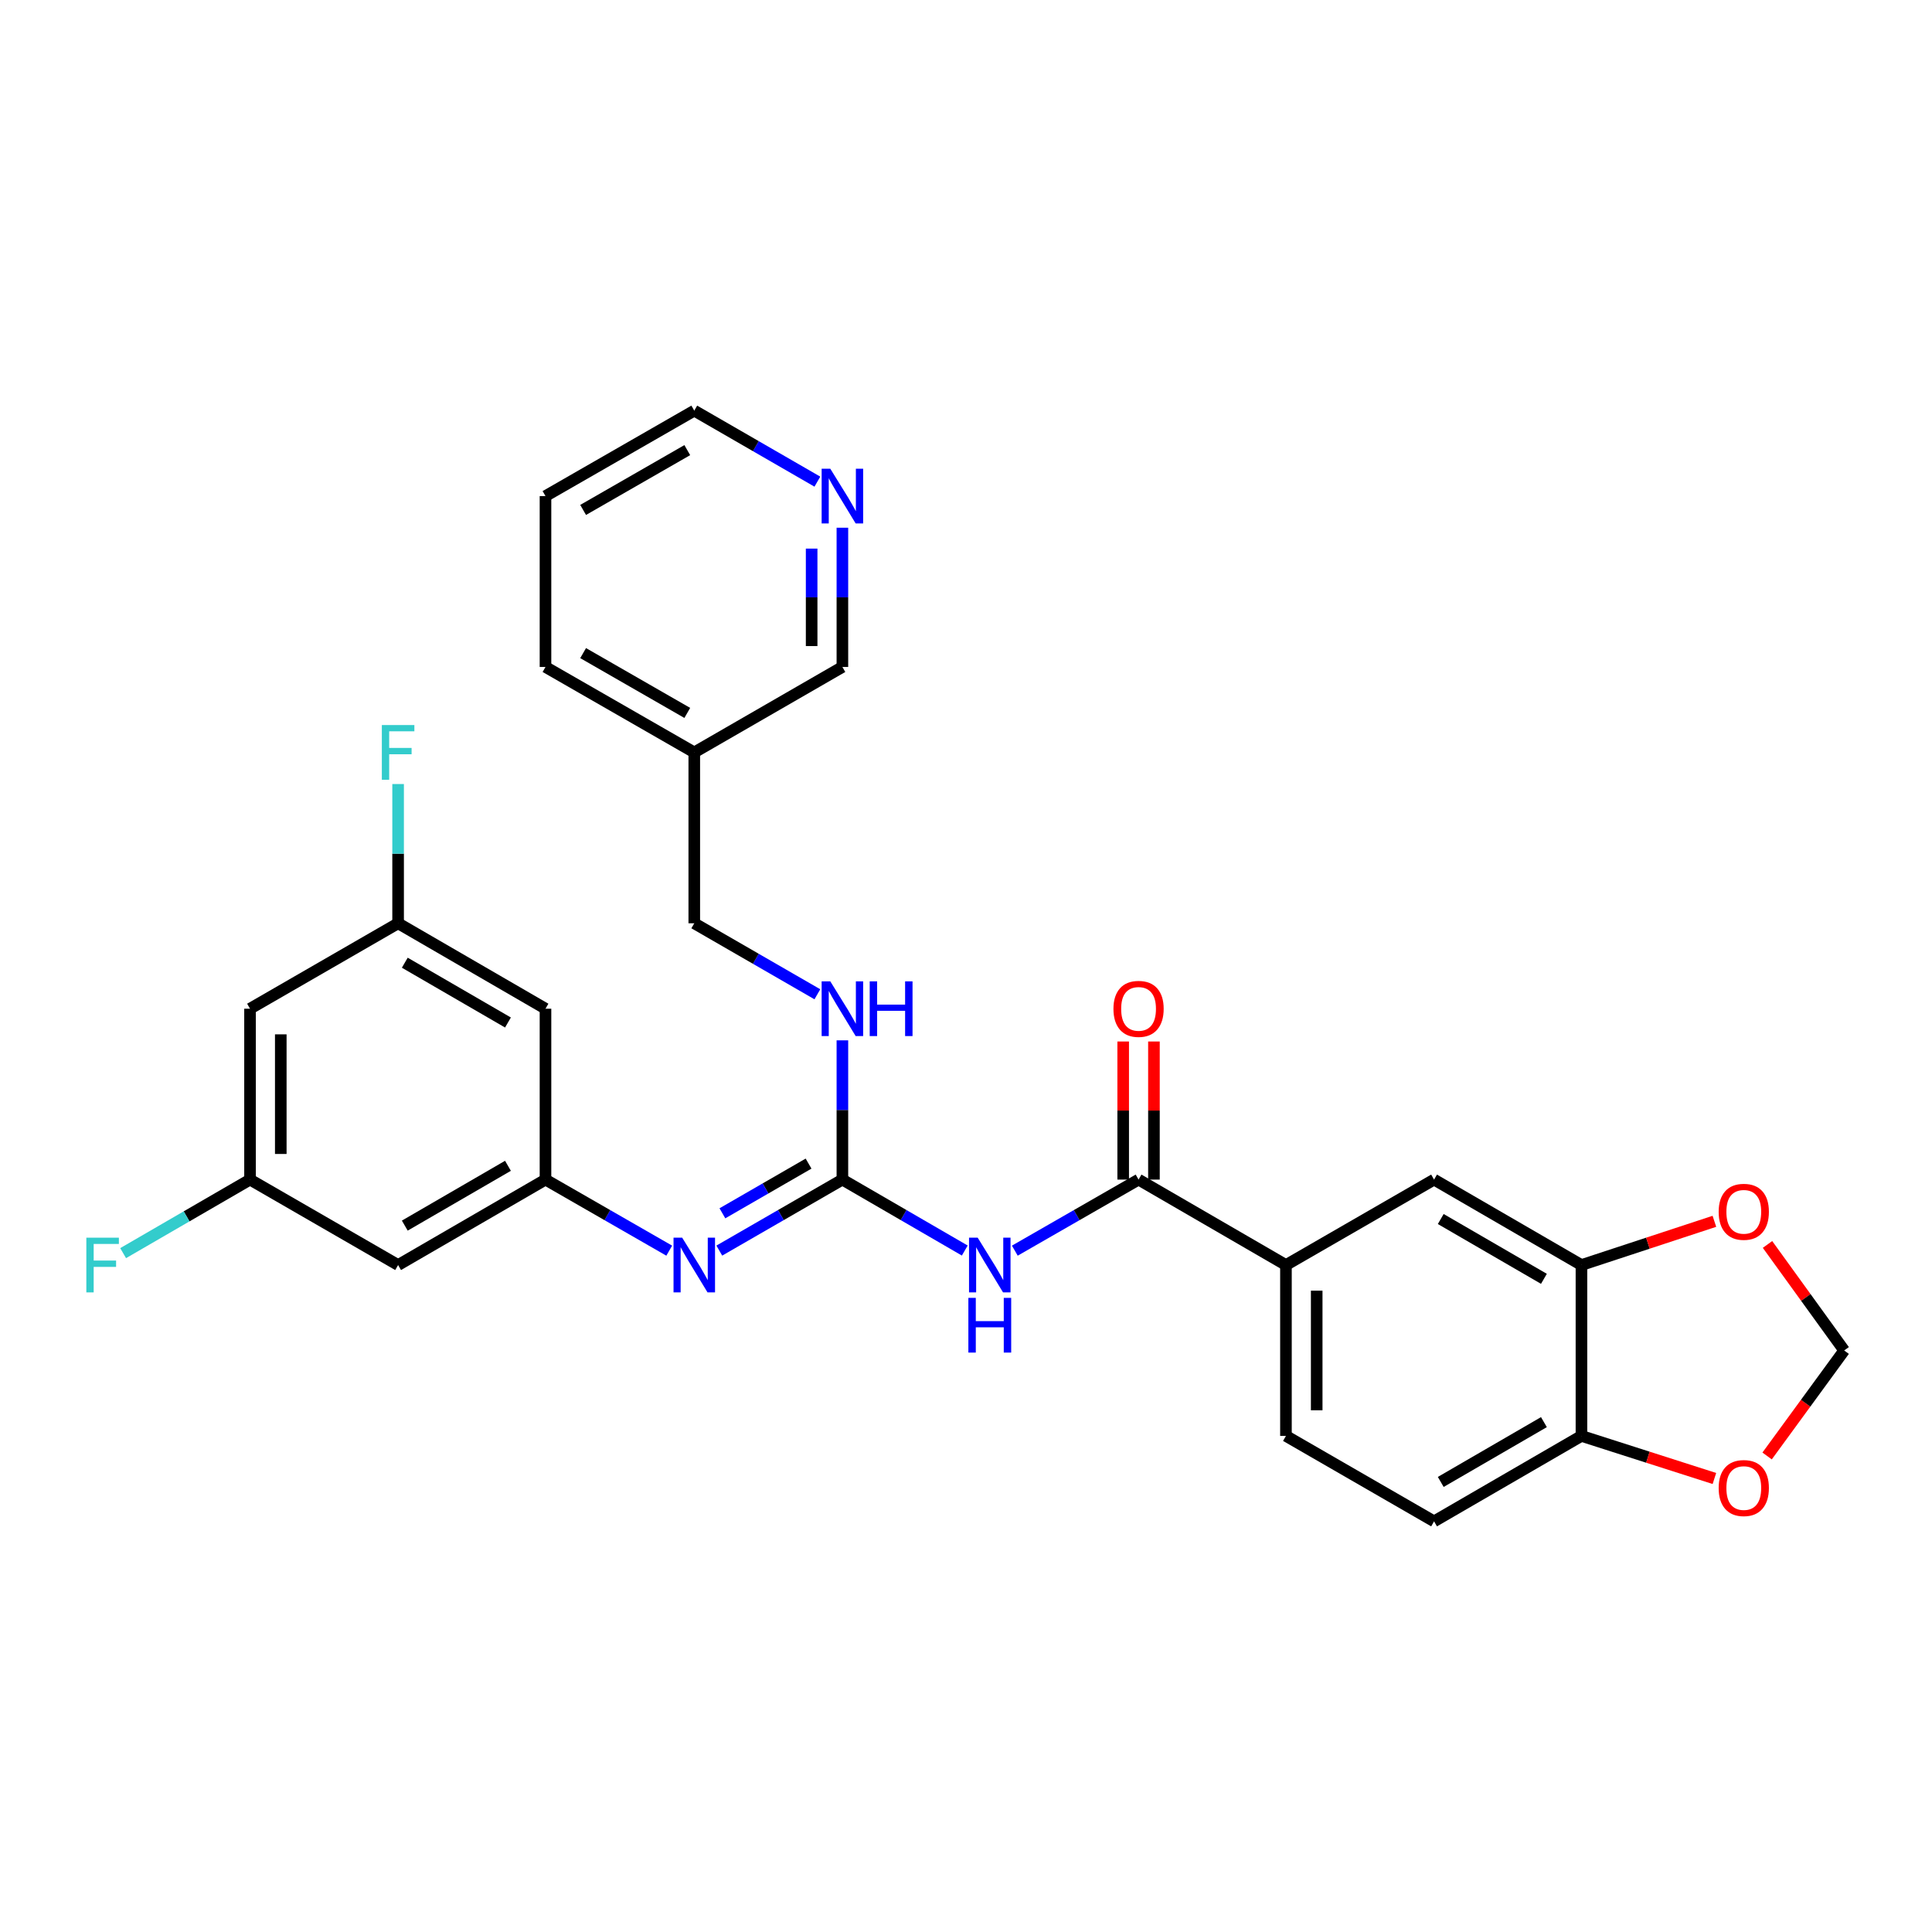<?xml version='1.0' encoding='iso-8859-1'?>
<svg version='1.1' baseProfile='full'
              xmlns='http://www.w3.org/2000/svg'
                      xmlns:rdkit='http://www.rdkit.org/xml'
                      xmlns:xlink='http://www.w3.org/1999/xlink'
                  xml:space='preserve'
width='1000px' height='1000px' viewBox='0 0 1000 1000'>
<!-- END OF HEADER -->
<rect style='opacity:1.0;fill:#FFFFFF;stroke:none' width='1000' height='1000' x='0' y='0'> </rect>
<path class='bond-0' d='M 499.364,647.278 L 467.693,628.916' style='fill:none;fill-rule:evenodd;stroke:#0000FF;stroke-width:6px;stroke-linecap:butt;stroke-linejoin:miter;stroke-opacity:1' />
<path class='bond-0' d='M 467.693,628.916 L 436.022,610.555' style='fill:none;fill-rule:evenodd;stroke:#000000;stroke-width:6px;stroke-linecap:butt;stroke-linejoin:miter;stroke-opacity:1' />
<path class='bond-1' d='M 525.268,647.339 L 557.294,628.947' style='fill:none;fill-rule:evenodd;stroke:#0000FF;stroke-width:6px;stroke-linecap:butt;stroke-linejoin:miter;stroke-opacity:1' />
<path class='bond-1' d='M 557.294,628.947 L 589.319,610.555' style='fill:none;fill-rule:evenodd;stroke:#000000;stroke-width:6px;stroke-linecap:butt;stroke-linejoin:miter;stroke-opacity:1' />
<path class='bond-2' d='M 436.022,610.555 L 404.166,628.932' style='fill:none;fill-rule:evenodd;stroke:#000000;stroke-width:6px;stroke-linecap:butt;stroke-linejoin:miter;stroke-opacity:1' />
<path class='bond-2' d='M 404.166,628.932 L 372.309,647.31' style='fill:none;fill-rule:evenodd;stroke:#0000FF;stroke-width:6px;stroke-linecap:butt;stroke-linejoin:miter;stroke-opacity:1' />
<path class='bond-2' d='M 418.511,602.279 L 396.211,615.144' style='fill:none;fill-rule:evenodd;stroke:#000000;stroke-width:6px;stroke-linecap:butt;stroke-linejoin:miter;stroke-opacity:1' />
<path class='bond-2' d='M 396.211,615.144 L 373.912,628.008' style='fill:none;fill-rule:evenodd;stroke:#0000FF;stroke-width:6px;stroke-linecap:butt;stroke-linejoin:miter;stroke-opacity:1' />
<path class='bond-7' d='M 436.022,610.555 L 436.022,574.518' style='fill:none;fill-rule:evenodd;stroke:#000000;stroke-width:6px;stroke-linecap:butt;stroke-linejoin:miter;stroke-opacity:1' />
<path class='bond-7' d='M 436.022,574.518 L 436.022,538.48' style='fill:none;fill-rule:evenodd;stroke:#0000FF;stroke-width:6px;stroke-linecap:butt;stroke-linejoin:miter;stroke-opacity:1' />
<path class='bond-3' d='M 589.319,610.555 L 665.605,654.782' style='fill:none;fill-rule:evenodd;stroke:#000000;stroke-width:6px;stroke-linecap:butt;stroke-linejoin:miter;stroke-opacity:1' />
<path class='bond-16' d='M 597.278,610.555 L 597.278,574.818' style='fill:none;fill-rule:evenodd;stroke:#000000;stroke-width:6px;stroke-linecap:butt;stroke-linejoin:miter;stroke-opacity:1' />
<path class='bond-16' d='M 597.278,574.818 L 597.278,539.08' style='fill:none;fill-rule:evenodd;stroke:#FF0000;stroke-width:6px;stroke-linecap:butt;stroke-linejoin:miter;stroke-opacity:1' />
<path class='bond-16' d='M 581.36,610.555 L 581.36,574.818' style='fill:none;fill-rule:evenodd;stroke:#000000;stroke-width:6px;stroke-linecap:butt;stroke-linejoin:miter;stroke-opacity:1' />
<path class='bond-16' d='M 581.36,574.818 L 581.36,539.08' style='fill:none;fill-rule:evenodd;stroke:#FF0000;stroke-width:6px;stroke-linecap:butt;stroke-linejoin:miter;stroke-opacity:1' />
<path class='bond-4' d='M 346.396,647.339 L 314.371,628.947' style='fill:none;fill-rule:evenodd;stroke:#0000FF;stroke-width:6px;stroke-linecap:butt;stroke-linejoin:miter;stroke-opacity:1' />
<path class='bond-4' d='M 314.371,628.947 L 282.346,610.555' style='fill:none;fill-rule:evenodd;stroke:#000000;stroke-width:6px;stroke-linecap:butt;stroke-linejoin:miter;stroke-opacity:1' />
<path class='bond-6' d='M 665.605,654.782 L 742.27,610.555' style='fill:none;fill-rule:evenodd;stroke:#000000;stroke-width:6px;stroke-linecap:butt;stroke-linejoin:miter;stroke-opacity:1' />
<path class='bond-19' d='M 665.605,654.782 L 665.605,743.228' style='fill:none;fill-rule:evenodd;stroke:#000000;stroke-width:6px;stroke-linecap:butt;stroke-linejoin:miter;stroke-opacity:1' />
<path class='bond-19' d='M 681.523,668.049 L 681.523,729.961' style='fill:none;fill-rule:evenodd;stroke:#000000;stroke-width:6px;stroke-linecap:butt;stroke-linejoin:miter;stroke-opacity:1' />
<path class='bond-11' d='M 282.346,610.555 L 206.06,654.782' style='fill:none;fill-rule:evenodd;stroke:#000000;stroke-width:6px;stroke-linecap:butt;stroke-linejoin:miter;stroke-opacity:1' />
<path class='bond-11' d='M 262.919,603.417 L 209.519,634.377' style='fill:none;fill-rule:evenodd;stroke:#000000;stroke-width:6px;stroke-linecap:butt;stroke-linejoin:miter;stroke-opacity:1' />
<path class='bond-12' d='M 282.346,610.555 L 282.346,522.109' style='fill:none;fill-rule:evenodd;stroke:#000000;stroke-width:6px;stroke-linecap:butt;stroke-linejoin:miter;stroke-opacity:1' />
<path class='bond-5' d='M 818.556,654.782 L 742.27,610.555' style='fill:none;fill-rule:evenodd;stroke:#000000;stroke-width:6px;stroke-linecap:butt;stroke-linejoin:miter;stroke-opacity:1' />
<path class='bond-5' d='M 799.129,661.92 L 745.729,630.961' style='fill:none;fill-rule:evenodd;stroke:#000000;stroke-width:6px;stroke-linecap:butt;stroke-linejoin:miter;stroke-opacity:1' />
<path class='bond-9' d='M 818.556,654.782 L 852.962,643.466' style='fill:none;fill-rule:evenodd;stroke:#000000;stroke-width:6px;stroke-linecap:butt;stroke-linejoin:miter;stroke-opacity:1' />
<path class='bond-9' d='M 852.962,643.466 L 887.369,632.149' style='fill:none;fill-rule:evenodd;stroke:#FF0000;stroke-width:6px;stroke-linecap:butt;stroke-linejoin:miter;stroke-opacity:1' />
<path class='bond-29' d='M 818.556,654.782 L 818.556,743.228' style='fill:none;fill-rule:evenodd;stroke:#000000;stroke-width:6px;stroke-linecap:butt;stroke-linejoin:miter;stroke-opacity:1' />
<path class='bond-22' d='M 423.07,514.639 L 391.213,496.265' style='fill:none;fill-rule:evenodd;stroke:#0000FF;stroke-width:6px;stroke-linecap:butt;stroke-linejoin:miter;stroke-opacity:1' />
<path class='bond-22' d='M 391.213,496.265 L 359.357,477.891' style='fill:none;fill-rule:evenodd;stroke:#000000;stroke-width:6px;stroke-linecap:butt;stroke-linejoin:miter;stroke-opacity:1' />
<path class='bond-8' d='M 818.556,743.228 L 742.27,787.455' style='fill:none;fill-rule:evenodd;stroke:#000000;stroke-width:6px;stroke-linecap:butt;stroke-linejoin:miter;stroke-opacity:1' />
<path class='bond-8' d='M 799.129,736.09 L 745.729,767.05' style='fill:none;fill-rule:evenodd;stroke:#000000;stroke-width:6px;stroke-linecap:butt;stroke-linejoin:miter;stroke-opacity:1' />
<path class='bond-10' d='M 818.556,743.228 L 852.965,754.245' style='fill:none;fill-rule:evenodd;stroke:#000000;stroke-width:6px;stroke-linecap:butt;stroke-linejoin:miter;stroke-opacity:1' />
<path class='bond-10' d='M 852.965,754.245 L 887.374,765.262' style='fill:none;fill-rule:evenodd;stroke:#FF0000;stroke-width:6px;stroke-linecap:butt;stroke-linejoin:miter;stroke-opacity:1' />
<path class='bond-13' d='M 914.858,644.123 L 934.702,671.562' style='fill:none;fill-rule:evenodd;stroke:#FF0000;stroke-width:6px;stroke-linecap:butt;stroke-linejoin:miter;stroke-opacity:1' />
<path class='bond-13' d='M 934.702,671.562 L 954.545,699.001' style='fill:none;fill-rule:evenodd;stroke:#000000;stroke-width:6px;stroke-linecap:butt;stroke-linejoin:miter;stroke-opacity:1' />
<path class='bond-30' d='M 914.651,753.608 L 934.598,726.304' style='fill:none;fill-rule:evenodd;stroke:#FF0000;stroke-width:6px;stroke-linecap:butt;stroke-linejoin:miter;stroke-opacity:1' />
<path class='bond-30' d='M 934.598,726.304 L 954.545,699.001' style='fill:none;fill-rule:evenodd;stroke:#000000;stroke-width:6px;stroke-linecap:butt;stroke-linejoin:miter;stroke-opacity:1' />
<path class='bond-15' d='M 206.06,654.782 L 129.412,610.555' style='fill:none;fill-rule:evenodd;stroke:#000000;stroke-width:6px;stroke-linecap:butt;stroke-linejoin:miter;stroke-opacity:1' />
<path class='bond-14' d='M 282.346,522.109 L 206.06,477.891' style='fill:none;fill-rule:evenodd;stroke:#000000;stroke-width:6px;stroke-linecap:butt;stroke-linejoin:miter;stroke-opacity:1' />
<path class='bond-14' d='M 262.92,529.249 L 209.52,498.296' style='fill:none;fill-rule:evenodd;stroke:#000000;stroke-width:6px;stroke-linecap:butt;stroke-linejoin:miter;stroke-opacity:1' />
<path class='bond-17' d='M 206.06,477.891 L 129.412,522.109' style='fill:none;fill-rule:evenodd;stroke:#000000;stroke-width:6px;stroke-linecap:butt;stroke-linejoin:miter;stroke-opacity:1' />
<path class='bond-23' d='M 206.06,477.891 L 206.06,441.854' style='fill:none;fill-rule:evenodd;stroke:#000000;stroke-width:6px;stroke-linecap:butt;stroke-linejoin:miter;stroke-opacity:1' />
<path class='bond-23' d='M 206.06,441.854 L 206.06,405.816' style='fill:none;fill-rule:evenodd;stroke:#33CCCC;stroke-width:6px;stroke-linecap:butt;stroke-linejoin:miter;stroke-opacity:1' />
<path class='bond-24' d='M 129.412,610.555 L 96.573,629.589' style='fill:none;fill-rule:evenodd;stroke:#000000;stroke-width:6px;stroke-linecap:butt;stroke-linejoin:miter;stroke-opacity:1' />
<path class='bond-24' d='M 96.573,629.589 L 63.733,648.624' style='fill:none;fill-rule:evenodd;stroke:#33CCCC;stroke-width:6px;stroke-linecap:butt;stroke-linejoin:miter;stroke-opacity:1' />
<path class='bond-31' d='M 129.412,610.555 L 129.412,522.109' style='fill:none;fill-rule:evenodd;stroke:#000000;stroke-width:6px;stroke-linecap:butt;stroke-linejoin:miter;stroke-opacity:1' />
<path class='bond-31' d='M 145.331,597.288 L 145.331,535.376' style='fill:none;fill-rule:evenodd;stroke:#000000;stroke-width:6px;stroke-linecap:butt;stroke-linejoin:miter;stroke-opacity:1' />
<path class='bond-18' d='M 436.022,273.143 L 436.022,309.181' style='fill:none;fill-rule:evenodd;stroke:#0000FF;stroke-width:6px;stroke-linecap:butt;stroke-linejoin:miter;stroke-opacity:1' />
<path class='bond-18' d='M 436.022,309.181 L 436.022,345.218' style='fill:none;fill-rule:evenodd;stroke:#000000;stroke-width:6px;stroke-linecap:butt;stroke-linejoin:miter;stroke-opacity:1' />
<path class='bond-18' d='M 420.104,283.954 L 420.104,309.181' style='fill:none;fill-rule:evenodd;stroke:#0000FF;stroke-width:6px;stroke-linecap:butt;stroke-linejoin:miter;stroke-opacity:1' />
<path class='bond-18' d='M 420.104,309.181 L 420.104,334.407' style='fill:none;fill-rule:evenodd;stroke:#000000;stroke-width:6px;stroke-linecap:butt;stroke-linejoin:miter;stroke-opacity:1' />
<path class='bond-32' d='M 423.07,249.3 L 391.213,230.922' style='fill:none;fill-rule:evenodd;stroke:#0000FF;stroke-width:6px;stroke-linecap:butt;stroke-linejoin:miter;stroke-opacity:1' />
<path class='bond-32' d='M 391.213,230.922 L 359.357,212.545' style='fill:none;fill-rule:evenodd;stroke:#000000;stroke-width:6px;stroke-linecap:butt;stroke-linejoin:miter;stroke-opacity:1' />
<path class='bond-20' d='M 665.605,743.228 L 742.27,787.455' style='fill:none;fill-rule:evenodd;stroke:#000000;stroke-width:6px;stroke-linecap:butt;stroke-linejoin:miter;stroke-opacity:1' />
<path class='bond-21' d='M 359.357,389.445 L 359.357,477.891' style='fill:none;fill-rule:evenodd;stroke:#000000;stroke-width:6px;stroke-linecap:butt;stroke-linejoin:miter;stroke-opacity:1' />
<path class='bond-25' d='M 359.357,389.445 L 436.022,345.218' style='fill:none;fill-rule:evenodd;stroke:#000000;stroke-width:6px;stroke-linecap:butt;stroke-linejoin:miter;stroke-opacity:1' />
<path class='bond-27' d='M 359.357,389.445 L 282.346,345.218' style='fill:none;fill-rule:evenodd;stroke:#000000;stroke-width:6px;stroke-linecap:butt;stroke-linejoin:miter;stroke-opacity:1' />
<path class='bond-27' d='M 355.733,369.007 L 301.825,338.048' style='fill:none;fill-rule:evenodd;stroke:#000000;stroke-width:6px;stroke-linecap:butt;stroke-linejoin:miter;stroke-opacity:1' />
<path class='bond-26' d='M 359.357,212.545 L 282.346,256.772' style='fill:none;fill-rule:evenodd;stroke:#000000;stroke-width:6px;stroke-linecap:butt;stroke-linejoin:miter;stroke-opacity:1' />
<path class='bond-26' d='M 355.733,232.983 L 301.825,263.942' style='fill:none;fill-rule:evenodd;stroke:#000000;stroke-width:6px;stroke-linecap:butt;stroke-linejoin:miter;stroke-opacity:1' />
<path class='bond-28' d='M 282.346,345.218 L 282.346,256.772' style='fill:none;fill-rule:evenodd;stroke:#000000;stroke-width:6px;stroke-linecap:butt;stroke-linejoin:miter;stroke-opacity:1' />
<path  class='atom-0' d='M 506.048 640.622
L 515.328 655.622
Q 516.248 657.102, 517.728 659.782
Q 519.208 662.462, 519.288 662.622
L 519.288 640.622
L 523.048 640.622
L 523.048 668.942
L 519.168 668.942
L 509.208 652.542
Q 508.048 650.622, 506.808 648.422
Q 505.608 646.222, 505.248 645.542
L 505.248 668.942
L 501.568 668.942
L 501.568 640.622
L 506.048 640.622
' fill='#0000FF'/>
<path  class='atom-0' d='M 501.228 671.774
L 505.068 671.774
L 505.068 683.814
L 519.548 683.814
L 519.548 671.774
L 523.388 671.774
L 523.388 700.094
L 519.548 700.094
L 519.548 687.014
L 505.068 687.014
L 505.068 700.094
L 501.228 700.094
L 501.228 671.774
' fill='#0000FF'/>
<path  class='atom-3' d='M 353.097 640.622
L 362.377 655.622
Q 363.297 657.102, 364.777 659.782
Q 366.257 662.462, 366.337 662.622
L 366.337 640.622
L 370.097 640.622
L 370.097 668.942
L 366.217 668.942
L 356.257 652.542
Q 355.097 650.622, 353.857 648.422
Q 352.657 646.222, 352.297 645.542
L 352.297 668.942
L 348.617 668.942
L 348.617 640.622
L 353.097 640.622
' fill='#0000FF'/>
<path  class='atom-8' d='M 429.762 507.949
L 439.042 522.949
Q 439.962 524.429, 441.442 527.109
Q 442.922 529.789, 443.002 529.949
L 443.002 507.949
L 446.762 507.949
L 446.762 536.269
L 442.882 536.269
L 432.922 519.869
Q 431.762 517.949, 430.522 515.749
Q 429.322 513.549, 428.962 512.869
L 428.962 536.269
L 425.282 536.269
L 425.282 507.949
L 429.762 507.949
' fill='#0000FF'/>
<path  class='atom-8' d='M 450.162 507.949
L 454.002 507.949
L 454.002 519.989
L 468.482 519.989
L 468.482 507.949
L 472.322 507.949
L 472.322 536.269
L 468.482 536.269
L 468.482 523.189
L 454.002 523.189
L 454.002 536.269
L 450.162 536.269
L 450.162 507.949
' fill='#0000FF'/>
<path  class='atom-10' d='M 889.58 627.226
Q 889.58 620.426, 892.94 616.626
Q 896.3 612.826, 902.58 612.826
Q 908.86 612.826, 912.22 616.626
Q 915.58 620.426, 915.58 627.226
Q 915.58 634.106, 912.18 638.026
Q 908.78 641.906, 902.58 641.906
Q 896.34 641.906, 892.94 638.026
Q 889.58 634.146, 889.58 627.226
M 902.58 638.706
Q 906.9 638.706, 909.22 635.826
Q 911.58 632.906, 911.58 627.226
Q 911.58 621.666, 909.22 618.866
Q 906.9 616.026, 902.58 616.026
Q 898.26 616.026, 895.9 618.826
Q 893.58 621.626, 893.58 627.226
Q 893.58 632.946, 895.9 635.826
Q 898.26 638.706, 902.58 638.706
' fill='#FF0000'/>
<path  class='atom-11' d='M 889.58 770.21
Q 889.58 763.41, 892.94 759.61
Q 896.3 755.81, 902.58 755.81
Q 908.86 755.81, 912.22 759.61
Q 915.58 763.41, 915.58 770.21
Q 915.58 777.09, 912.18 781.01
Q 908.78 784.89, 902.58 784.89
Q 896.34 784.89, 892.94 781.01
Q 889.58 777.13, 889.58 770.21
M 902.58 781.69
Q 906.9 781.69, 909.22 778.81
Q 911.58 775.89, 911.58 770.21
Q 911.58 764.65, 909.22 761.85
Q 906.9 759.01, 902.58 759.01
Q 898.26 759.01, 895.9 761.81
Q 893.58 764.61, 893.58 770.21
Q 893.58 775.93, 895.9 778.81
Q 898.26 781.69, 902.58 781.69
' fill='#FF0000'/>
<path  class='atom-17' d='M 576.319 522.189
Q 576.319 515.389, 579.679 511.589
Q 583.039 507.789, 589.319 507.789
Q 595.599 507.789, 598.959 511.589
Q 602.319 515.389, 602.319 522.189
Q 602.319 529.069, 598.919 532.989
Q 595.519 536.869, 589.319 536.869
Q 583.079 536.869, 579.679 532.989
Q 576.319 529.109, 576.319 522.189
M 589.319 533.669
Q 593.639 533.669, 595.959 530.789
Q 598.319 527.869, 598.319 522.189
Q 598.319 516.629, 595.959 513.829
Q 593.639 510.989, 589.319 510.989
Q 584.999 510.989, 582.639 513.789
Q 580.319 516.589, 580.319 522.189
Q 580.319 527.909, 582.639 530.789
Q 584.999 533.669, 589.319 533.669
' fill='#FF0000'/>
<path  class='atom-19' d='M 429.762 242.612
L 439.042 257.612
Q 439.962 259.092, 441.442 261.772
Q 442.922 264.452, 443.002 264.612
L 443.002 242.612
L 446.762 242.612
L 446.762 270.932
L 442.882 270.932
L 432.922 254.532
Q 431.762 252.612, 430.522 250.412
Q 429.322 248.212, 428.962 247.532
L 428.962 270.932
L 425.282 270.932
L 425.282 242.612
L 429.762 242.612
' fill='#0000FF'/>
<path  class='atom-24' d='M 197.64 375.285
L 214.48 375.285
L 214.48 378.525
L 201.44 378.525
L 201.44 387.125
L 213.04 387.125
L 213.04 390.405
L 201.44 390.405
L 201.44 403.605
L 197.64 403.605
L 197.64 375.285
' fill='#33CCCC'/>
<path  class='atom-25' d='M 44.689 640.622
L 61.529 640.622
L 61.529 643.862
L 48.489 643.862
L 48.489 652.462
L 60.089 652.462
L 60.089 655.742
L 48.489 655.742
L 48.489 668.942
L 44.689 668.942
L 44.689 640.622
' fill='#33CCCC'/>
</svg>
